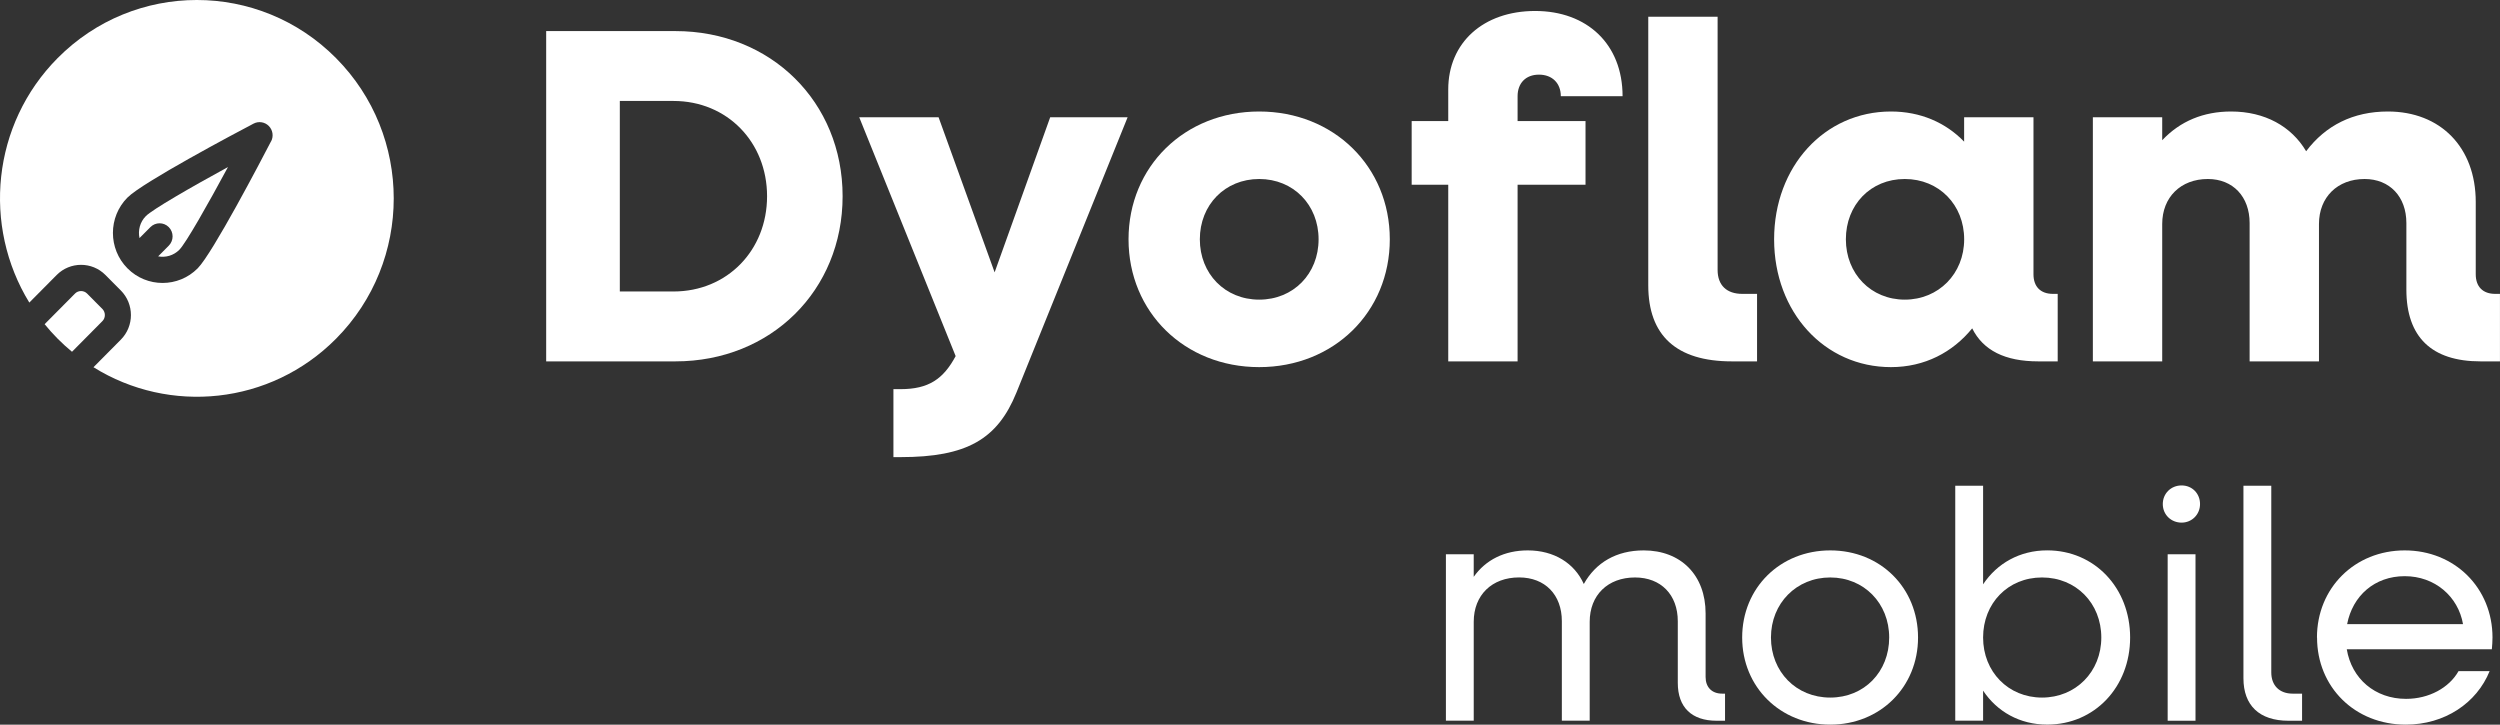 <?xml version="1.0" encoding="UTF-8"?> <svg xmlns="http://www.w3.org/2000/svg" width="138" height="40" viewBox="0 0 138 40" fill="none"><rect x="0" y="0" width="138" height="40" fill="#333333" stroke="none"/><path d="M30.149 1.716H37.282C42.552 1.716 46.512 5.626 46.512 10.832C46.512 16.037 42.552 19.948 37.282 19.948H30.149V1.716ZM34.214 5.573V16.09H37.177C40.14 16.09 42.342 13.818 42.342 10.832C42.342 7.846 40.14 5.573 37.177 5.573H34.214Z" fill="white"></path><path d="M49.317 21.481H49.711C51.258 21.481 52.071 20.926 52.752 19.657L47.429 6.472H51.809L54.903 15.033L57.971 6.472H62.245L56.109 21.666C55.06 24.255 53.356 25.233 49.711 25.233H49.317V21.481Z" fill="white"></path><path d="M62.295 13.21C62.295 9.194 65.389 6.155 69.506 6.155C73.623 6.155 76.717 9.194 76.717 13.21C76.717 17.227 73.623 20.265 69.506 20.265C65.389 20.265 62.295 17.227 62.295 13.21ZM72.786 13.21C72.786 11.307 71.396 9.881 69.508 9.881C67.62 9.881 66.231 11.307 66.231 13.21C66.231 15.113 67.62 16.54 69.508 16.54C71.396 16.54 72.786 15.113 72.786 13.21Z" fill="white"></path><path d="M79.943 10.198H77.924V6.683H79.943V4.939C79.943 2.35 81.883 0.606 84.741 0.606C87.599 0.606 89.566 2.429 89.566 5.309H86.157C86.157 4.596 85.685 4.12 84.951 4.12C84.217 4.12 83.771 4.596 83.771 5.309V6.683H87.521V10.198H83.771V19.948H79.943V10.198ZM90.984 15.747V0.923H94.812V14.901C94.812 15.747 95.311 16.222 96.176 16.222H96.989V19.948H95.599C92.531 19.948 90.984 18.521 90.984 15.747Z" fill="white"></path><path d="M97.931 13.21C97.931 9.194 100.71 6.155 104.381 6.155C106.007 6.155 107.397 6.763 108.42 7.819V6.472H112.248V15.139C112.248 15.826 112.641 16.222 113.323 16.222H113.585V19.948H112.51C110.675 19.948 109.469 19.34 108.865 18.125C107.79 19.446 106.243 20.265 104.381 20.265C100.71 20.265 97.931 17.227 97.931 13.21ZM108.422 13.21C108.422 11.307 107.032 9.881 105.144 9.881C103.256 9.881 101.892 11.307 101.892 13.21C101.892 15.113 103.282 16.54 105.144 16.54C107.006 16.54 108.422 15.113 108.422 13.21Z" fill="white"></path><path d="M115.526 6.472H119.354V7.74C120.351 6.683 121.636 6.155 123.156 6.155C125.018 6.155 126.487 6.974 127.299 8.348C128.375 6.921 129.895 6.155 131.81 6.155C134.72 6.155 136.661 8.137 136.661 11.149V15.139C136.661 15.826 137.054 16.222 137.736 16.222H137.998V19.948H136.923C134.222 19.948 132.832 18.601 132.832 15.985V12.312C132.832 10.858 131.914 9.881 130.525 9.881C129.03 9.881 128.007 10.885 128.007 12.364V19.948H124.179V12.312C124.179 10.858 123.261 9.881 121.872 9.881C120.377 9.881 119.354 10.885 119.354 12.364V19.948H115.526V6.472Z" fill="white"></path><path d="M7.701 13.141L8.302 12.537C8.583 12.255 9.036 12.255 9.317 12.537C9.597 12.82 9.597 13.277 9.317 13.56L8.73 14.151C9.139 14.228 9.581 14.108 9.898 13.789C10.261 13.423 11.465 11.299 12.585 9.22C10.521 10.348 8.413 11.562 8.05 11.93C7.723 12.259 7.61 12.718 7.701 13.143V13.141Z" fill="white"></path><path d="M5.654 17.058L4.805 16.202C4.716 16.113 4.595 16.066 4.474 16.066C4.353 16.066 4.232 16.111 4.143 16.202L2.463 17.895C2.687 18.17 2.927 18.438 3.181 18.694C3.435 18.95 3.701 19.192 3.974 19.418L5.654 17.724C5.833 17.544 5.833 17.239 5.654 17.058Z" fill="white"></path><path d="M18.549 3.207C14.305 -1.069 7.425 -1.069 3.181 3.207C-0.454 6.87 -0.972 12.478 1.618 16.702L3.128 15.18C3.871 14.432 5.079 14.432 5.821 15.18L6.67 16.035C7.413 16.783 7.413 18.001 6.67 18.749L5.16 20.271C9.349 22.881 14.916 22.359 18.551 18.696C22.795 14.419 22.795 7.486 18.551 3.21L18.549 3.207ZM14.963 7.799C14.432 8.824 11.737 13.98 10.912 14.812C10.378 15.35 9.676 15.619 8.974 15.619C8.272 15.619 7.57 15.35 7.036 14.812C5.966 13.734 5.966 11.982 7.036 10.905C7.863 10.072 12.978 7.358 13.996 6.824C14.275 6.677 14.616 6.73 14.838 6.954C15.059 7.177 15.112 7.521 14.967 7.801L14.963 7.799Z" fill="white"></path><path d="M79.811 30.597H81.349V31.841C82.01 30.904 83.047 30.382 84.334 30.382C85.782 30.382 86.908 31.085 87.426 32.237C88.088 31.048 89.231 30.382 90.734 30.382C92.789 30.382 94.149 31.752 94.149 33.857V37.37C94.149 37.929 94.488 38.289 95.061 38.289H95.222V39.785H94.758C93.382 39.785 92.614 39.047 92.614 37.695V34.29C92.614 32.831 91.684 31.876 90.254 31.876C88.753 31.876 87.751 32.849 87.751 34.325V39.782H86.214V34.288C86.214 32.829 85.284 31.874 83.854 31.874C82.353 31.874 81.35 32.847 81.35 34.323V39.781H79.814V30.593L79.811 30.597Z" fill="white"></path><path d="M96.168 35.191C96.168 32.453 98.26 30.382 101.031 30.382C103.803 30.382 105.876 32.453 105.876 35.191C105.876 37.929 103.784 40 101.031 40C98.278 40 96.168 37.929 96.168 35.191ZM104.283 35.191C104.283 33.298 102.889 31.876 101.029 31.876C99.169 31.876 97.757 33.298 97.757 35.191C97.757 37.083 99.151 38.506 101.029 38.506C102.907 38.506 104.283 37.083 104.283 35.191Z" fill="white"></path><path d="M107.93 26.814H109.467V32.254C110.235 31.101 111.486 30.38 113.006 30.38C115.617 30.38 117.583 32.451 117.583 35.189C117.583 37.927 115.617 39.998 113.006 39.998C111.488 39.998 110.235 39.278 109.467 38.124V39.781H107.93V26.81V26.814ZM115.992 35.191C115.992 33.298 114.598 31.876 112.72 31.876C110.842 31.876 109.467 33.298 109.467 35.191C109.467 37.083 110.86 38.506 112.72 38.506C114.58 38.506 115.992 37.083 115.992 35.191Z" fill="white"></path><path d="M119.386 27.823C119.386 27.245 119.834 26.796 120.423 26.796C121.012 26.796 121.442 27.247 121.442 27.823C121.442 28.398 120.996 28.849 120.423 28.849C119.85 28.849 119.386 28.416 119.386 27.823ZM119.655 30.597H121.192V39.785H119.655V30.597Z" fill="white"></path><path d="M123.838 37.443V26.814H125.375V37.118C125.375 37.837 125.823 38.289 126.555 38.289H127.074V39.785H126.323C124.714 39.785 123.838 38.937 123.838 37.443Z" fill="white"></path><path d="M127.896 35.191C127.896 32.453 129.988 30.382 132.741 30.382C135.495 30.382 137.586 32.453 137.586 35.191C137.586 35.406 137.568 35.642 137.55 35.839H129.542C129.811 37.461 131.098 38.577 132.814 38.577C134.083 38.577 135.192 37.965 135.711 37.047H137.427C136.713 38.813 134.942 40 132.798 40C129.992 40 127.901 37.929 127.901 35.191H127.896ZM129.559 34.453H135.959C135.69 32.922 134.404 31.805 132.741 31.805C131.079 31.805 129.863 32.886 129.561 34.453H129.559Z" fill="white"></path></svg> 
